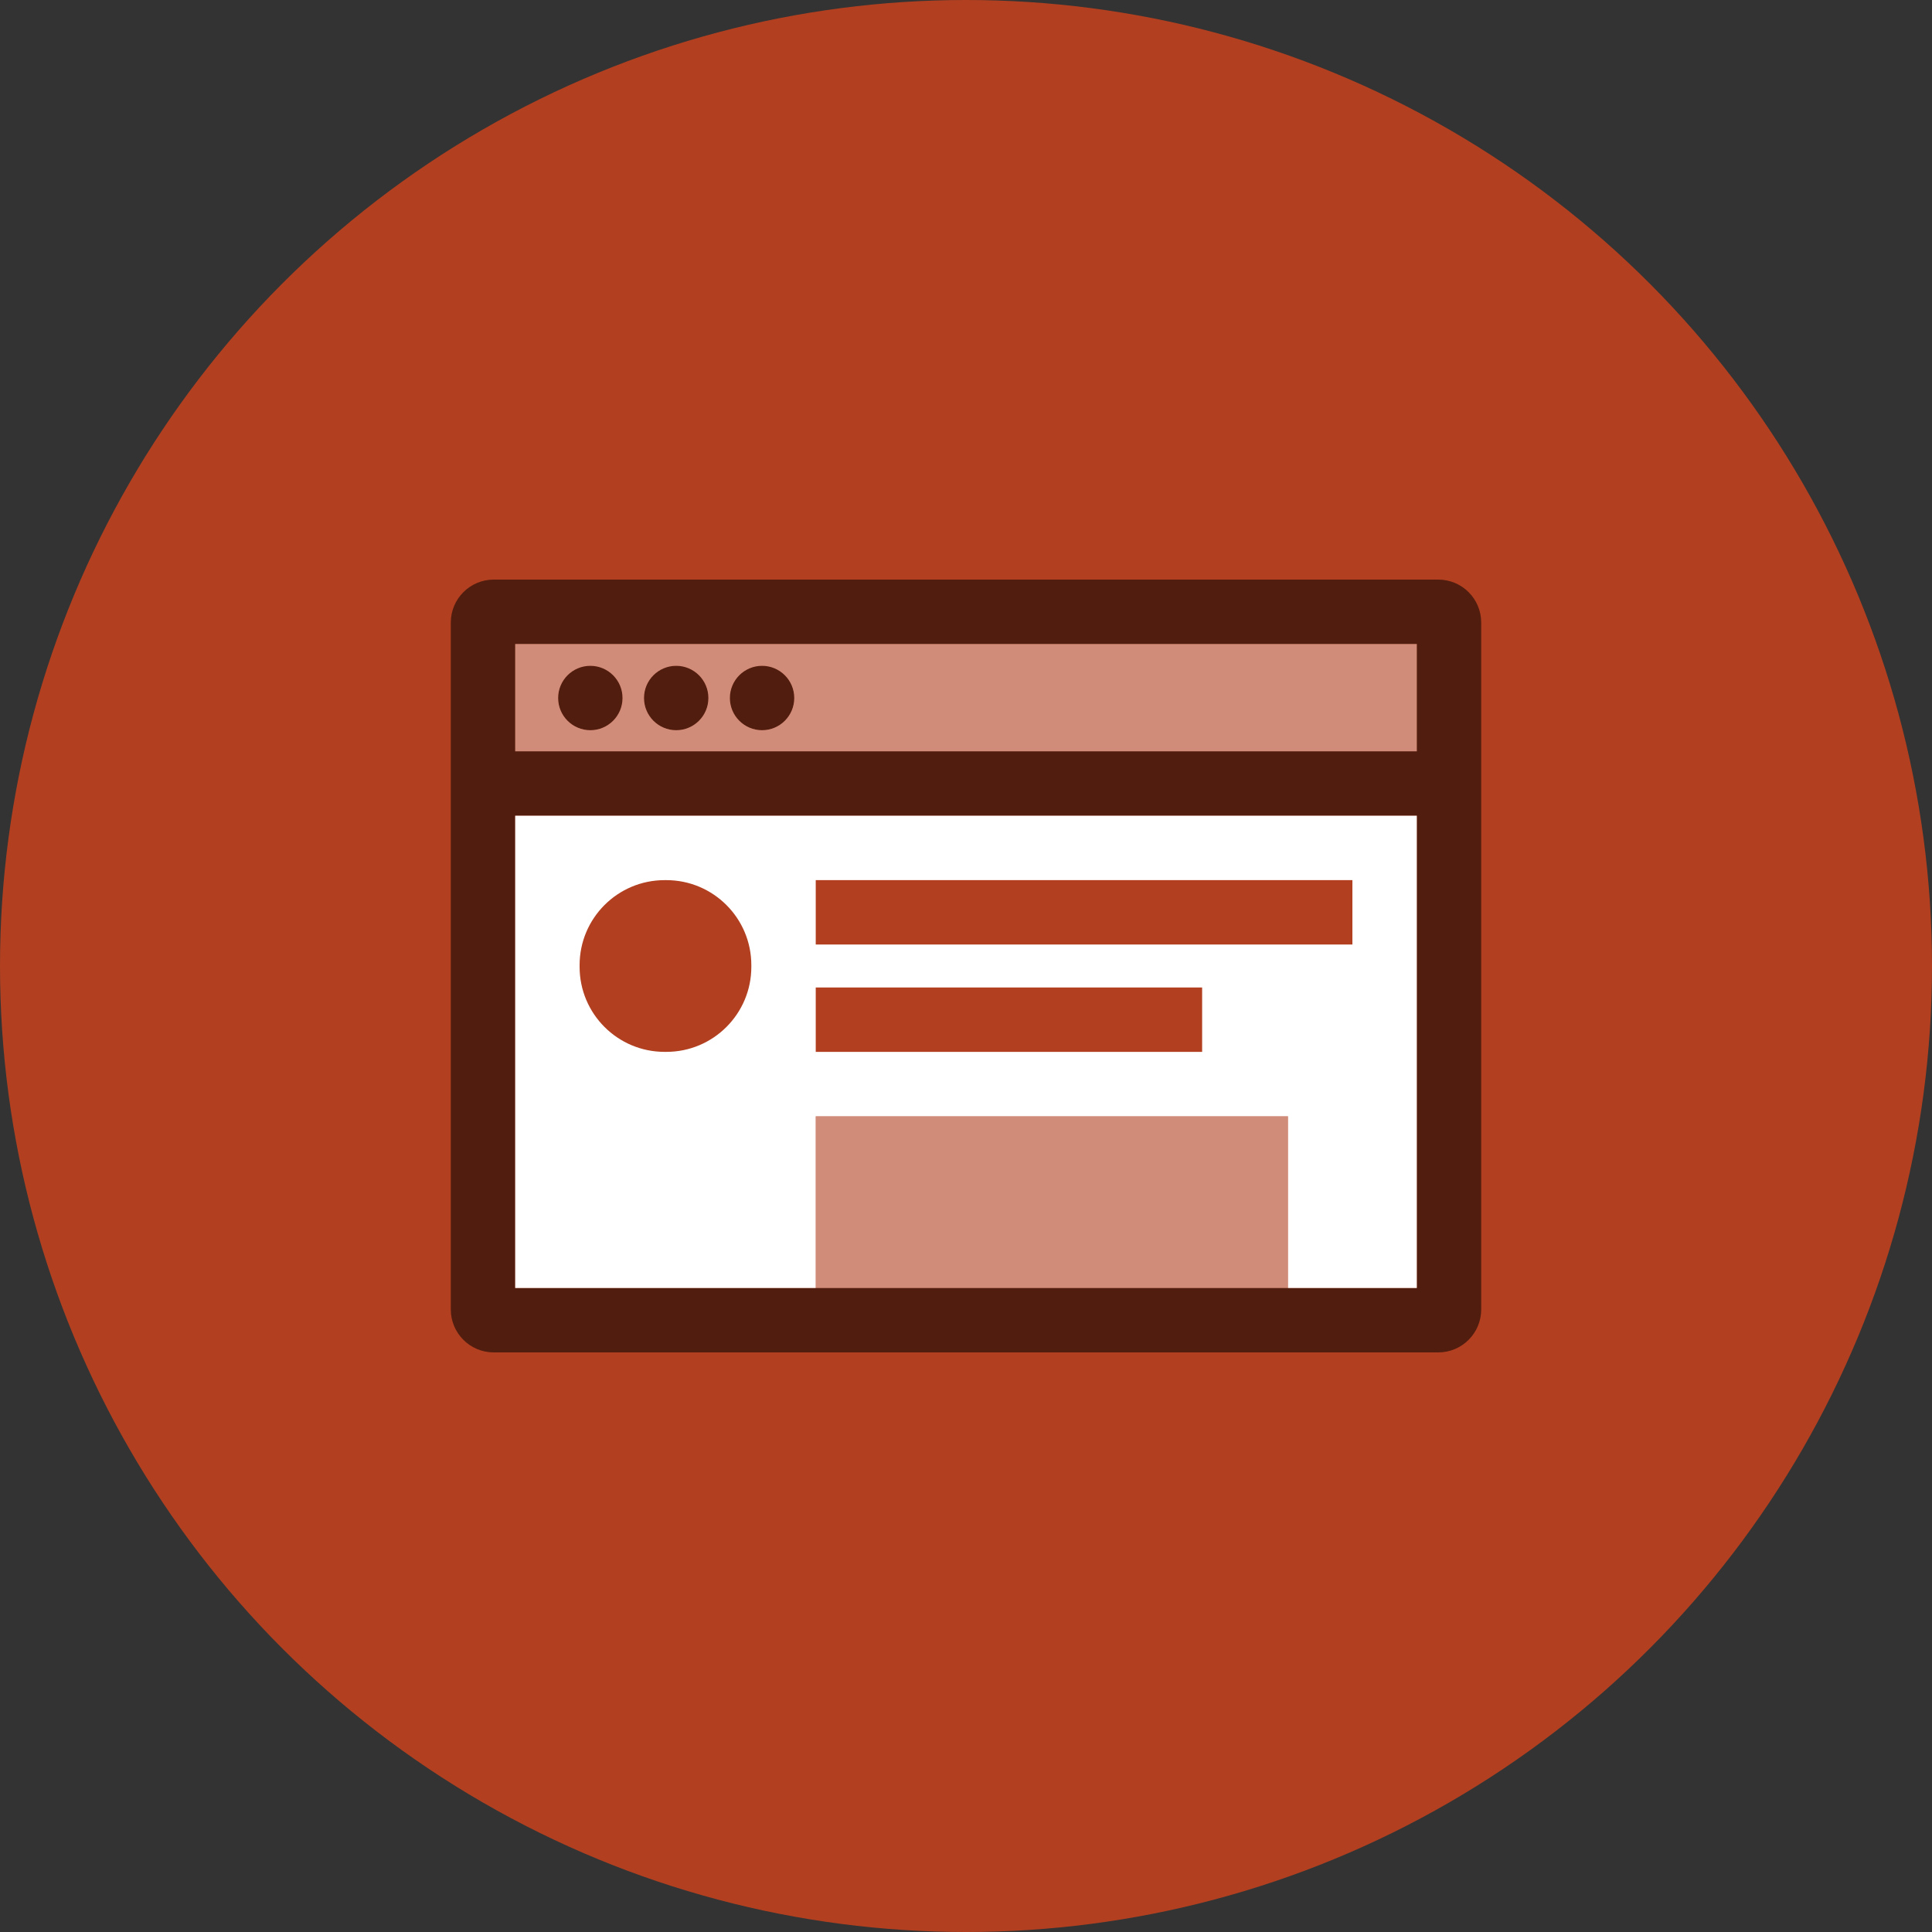 <?xml version="1.0" encoding="UTF-8"?>
<svg width="90px" height="90px" viewBox="0 0 90 90" version="1.1" xmlns="http://www.w3.org/2000/svg" xmlns:xlink="http://www.w3.org/1999/xlink">
    <rect x="0" y="0" width="90" height="90" fill="#333333" stroke="none"/>
    <!-- Generator: Sketch 59 (86127) - https://sketch.com -->
    <title>case_study_snap_raise_content-icon2</title>
    <desc>Created with Sketch.</desc>
    <g id="case_study_snap_raise_content-icon2" stroke="none" stroke-width="1" fill="none" fill-rule="evenodd">
        <g id="icon-career-page-darkwarmred">
            <g>
                <circle id="Oval-Copy" fill="#B24020" cx="45" cy="45" r="45"></circle>
                <g id="Icons-/-Illustrative-/-Reversed-/-Browser-feed" transform="translate(17, 17)">
                    <g>
                        <rect id="Bounds" x="0" y="0" width="56" height="56"></rect>
                        <g id="Group-100" transform="translate(4, 10)">
                            <path d="M8,5.516 C8,6.344 7.328,7.016 6.5,7.016 C5.672,7.016 5,6.344 5,5.516 C5,4.688 5.672,4.016 6.5,4.016 C7.328,4.016 8,4.688 8,5.516" id="Fill-20" fill-opacity="0.55" fill="#000000"></path>
                            <path d="M12,5.516 C12,6.344 11.328,7.016 10.5,7.016 C9.672,7.016 9,6.344 9,5.516 C9,4.688 9.672,4.016 10.5,4.016 C11.328,4.016 12,4.688 12,5.516" id="Fill-21" fill-opacity="0.55" fill="#000000"></path>
                            <path d="M16,5.516 C16,6.344 15.328,7.016 14.5,7.016 C13.672,7.016 13,6.344 13,5.516 C13,4.688 13.672,4.016 14.5,4.016 C15.328,4.016 16,4.688 16,5.516" id="Fill-22" fill-opacity="0.55" fill="#000000"></path>
                            <path d="M3,33 L45,33 L45,11 L3,11 L3,33 Z M3,8 L45,8 L45,3 L3,3 L3,8 Z M46,0 L2,0 C0.895,0 0,0.895 0,2 L0,34 C0,35.105 0.895,36 2,36 L46,36 C47.105,36 48,35.105 48,34 L48,2 C48,0.895 47.105,0 46,0 L46,0 Z" id="Fill-23" fill-opacity="0.55" fill="#000000"></path>
                            <path d="M17,17 L42,17 L42,14 L17,14 L17,17 Z M17,22 L35,22 L35,19 L17,19 L17,22 Z M14,18.04 C14,20.227 12.227,22 10.04,22 L9.96,22 C7.773,22 6,20.227 6,18.04 L6,17.96 C6,15.773 7.773,14 9.96,14 L10.04,14 C12.227,14 14,15.773 14,17.96 L14,18.04 Z M3,11 L3,33 L17,33 L17,25 L39,25 L39,33 L45,33 L45,11 L3,11 Z" id="Fill-24" fill="#FFFFFF"></path>
                            <path d="M14.5,7.016 C13.672,7.016 13,6.344 13,5.516 C13,4.688 13.672,4.016 14.5,4.016 C15.328,4.016 16,4.688 16,5.516 C16,6.344 15.328,7.016 14.5,7.016 L14.5,7.016 Z M10.5,7.016 C9.672,7.016 9,6.344 9,5.516 C9,4.688 9.672,4.016 10.5,4.016 C11.328,4.016 12,4.688 12,5.516 C12,6.344 11.328,7.016 10.5,7.016 L10.5,7.016 Z M6.5,7.016 C5.672,7.016 5,6.344 5,5.516 C5,4.688 5.672,4.016 6.5,4.016 C7.328,4.016 8,4.688 8,5.516 C8,6.344 7.328,7.016 6.5,7.016 L6.5,7.016 Z M3,8 L45,8 L45,3 L3,3 L3,8 Z" id="Fill-44" fill-opacity="0.4" fill="#FFFFFF"></path>
                            <polygon id="Fill-45" fill-opacity="0.4" fill="#FFFFFF" points="17 33 39 33 39 25 17 25"></polygon>
                        </g>
                    </g>
                </g>
            </g>
        </g>
    </g>
</svg>
